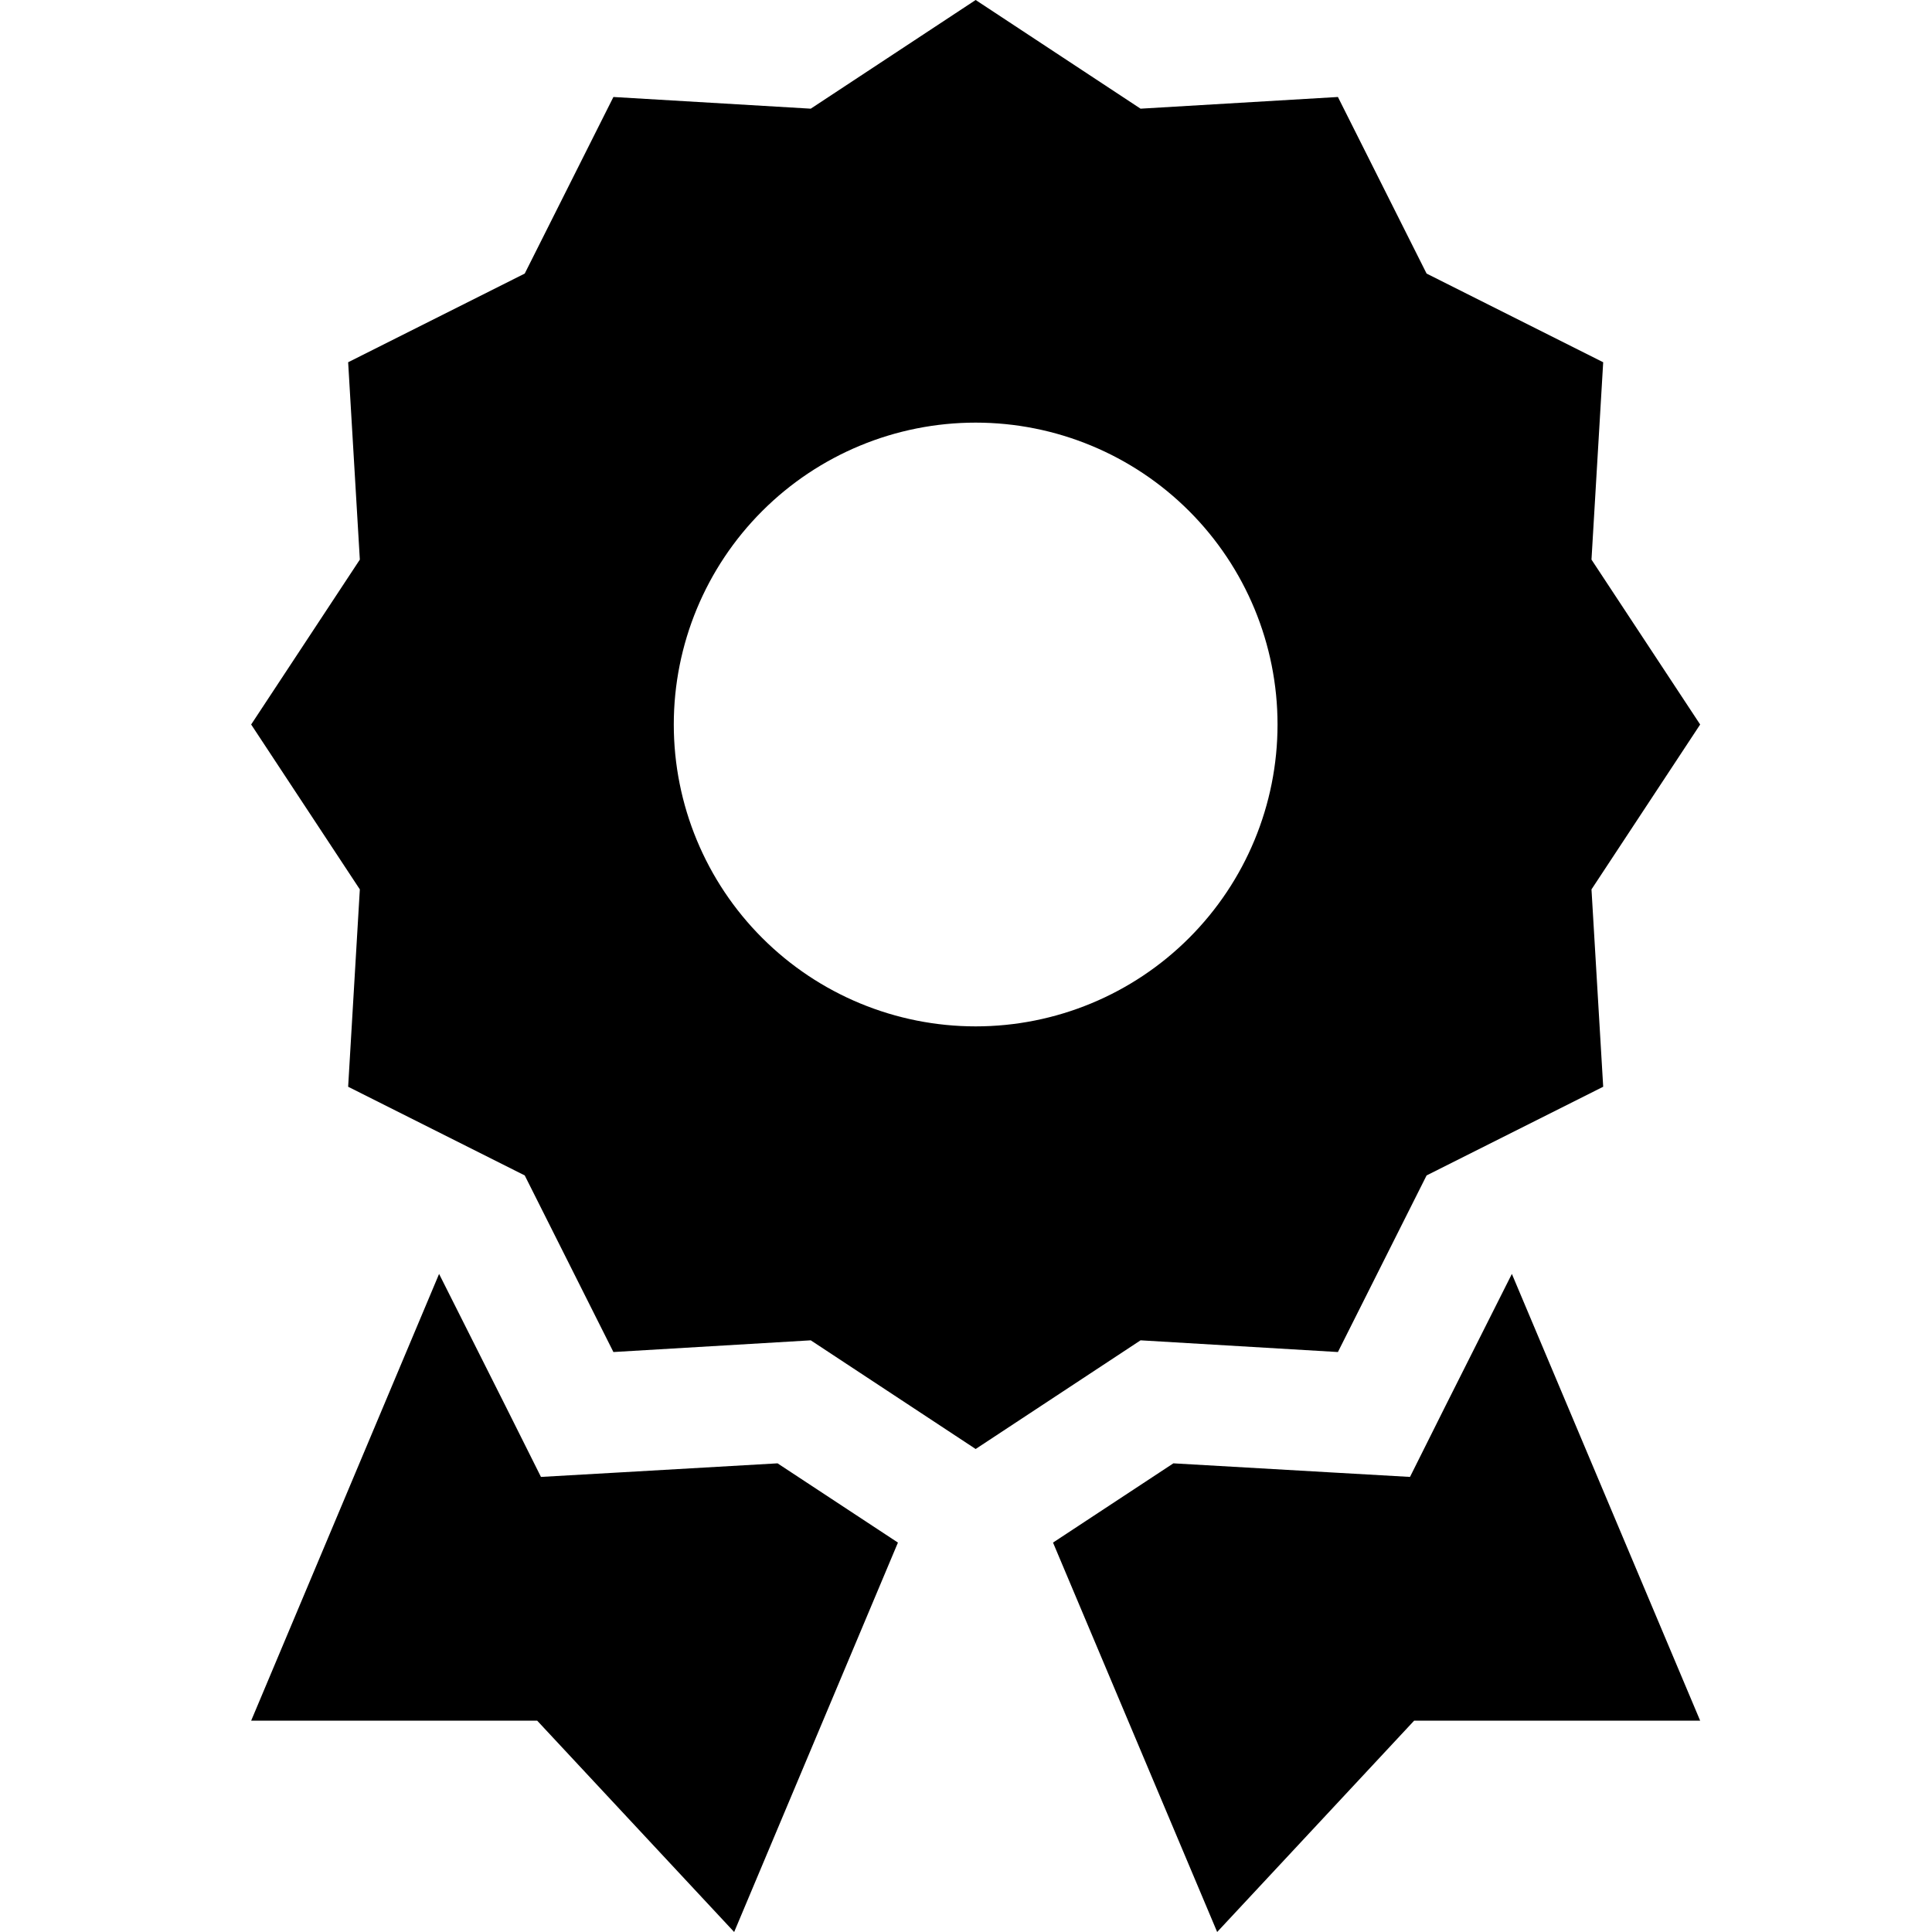 <?xml version="1.0" encoding="UTF-8"?> <svg xmlns="http://www.w3.org/2000/svg" width="100" height="100" viewBox="0 0 100 100" fill="none"><path d="M50.5 0L59.035 5.625L69.25 5.02L73.84 14.16L82.981 18.75L82.375 28.965L88 37.5L82.375 46.035L82.981 56.25L73.84 60.84L69.25 69.981L59.035 69.375L50.5 75L41.965 69.375L31.75 69.981L27.16 60.84L18.02 56.25L18.625 46.035L13 37.5L18.625 28.965L18.02 18.75L27.16 14.16L31.75 5.02L41.965 5.625L50.5 0ZM66.125 37.5C66.125 33.356 64.479 29.382 61.548 26.451C58.618 23.521 54.644 21.875 50.5 21.875C46.356 21.875 42.382 23.521 39.452 26.451C36.521 29.382 34.875 33.356 34.875 37.5C34.875 41.644 36.521 45.618 39.452 48.548C42.382 51.479 46.356 53.125 50.5 53.125C54.644 53.125 58.618 51.479 61.548 48.548C64.479 45.618 66.125 41.644 66.125 37.5ZM13 89.062L22.727 65.938L26.164 72.773L28 76.445L32.102 76.211L40.246 75.742L46.477 79.844L38 100L27.805 89.062H13ZM63 100L54.504 79.844L60.734 75.742L68.879 76.211L72.981 76.445L74.816 72.773L78.254 65.938L88 89.062H73.195L63 100Z" fill="black"></path></svg> 